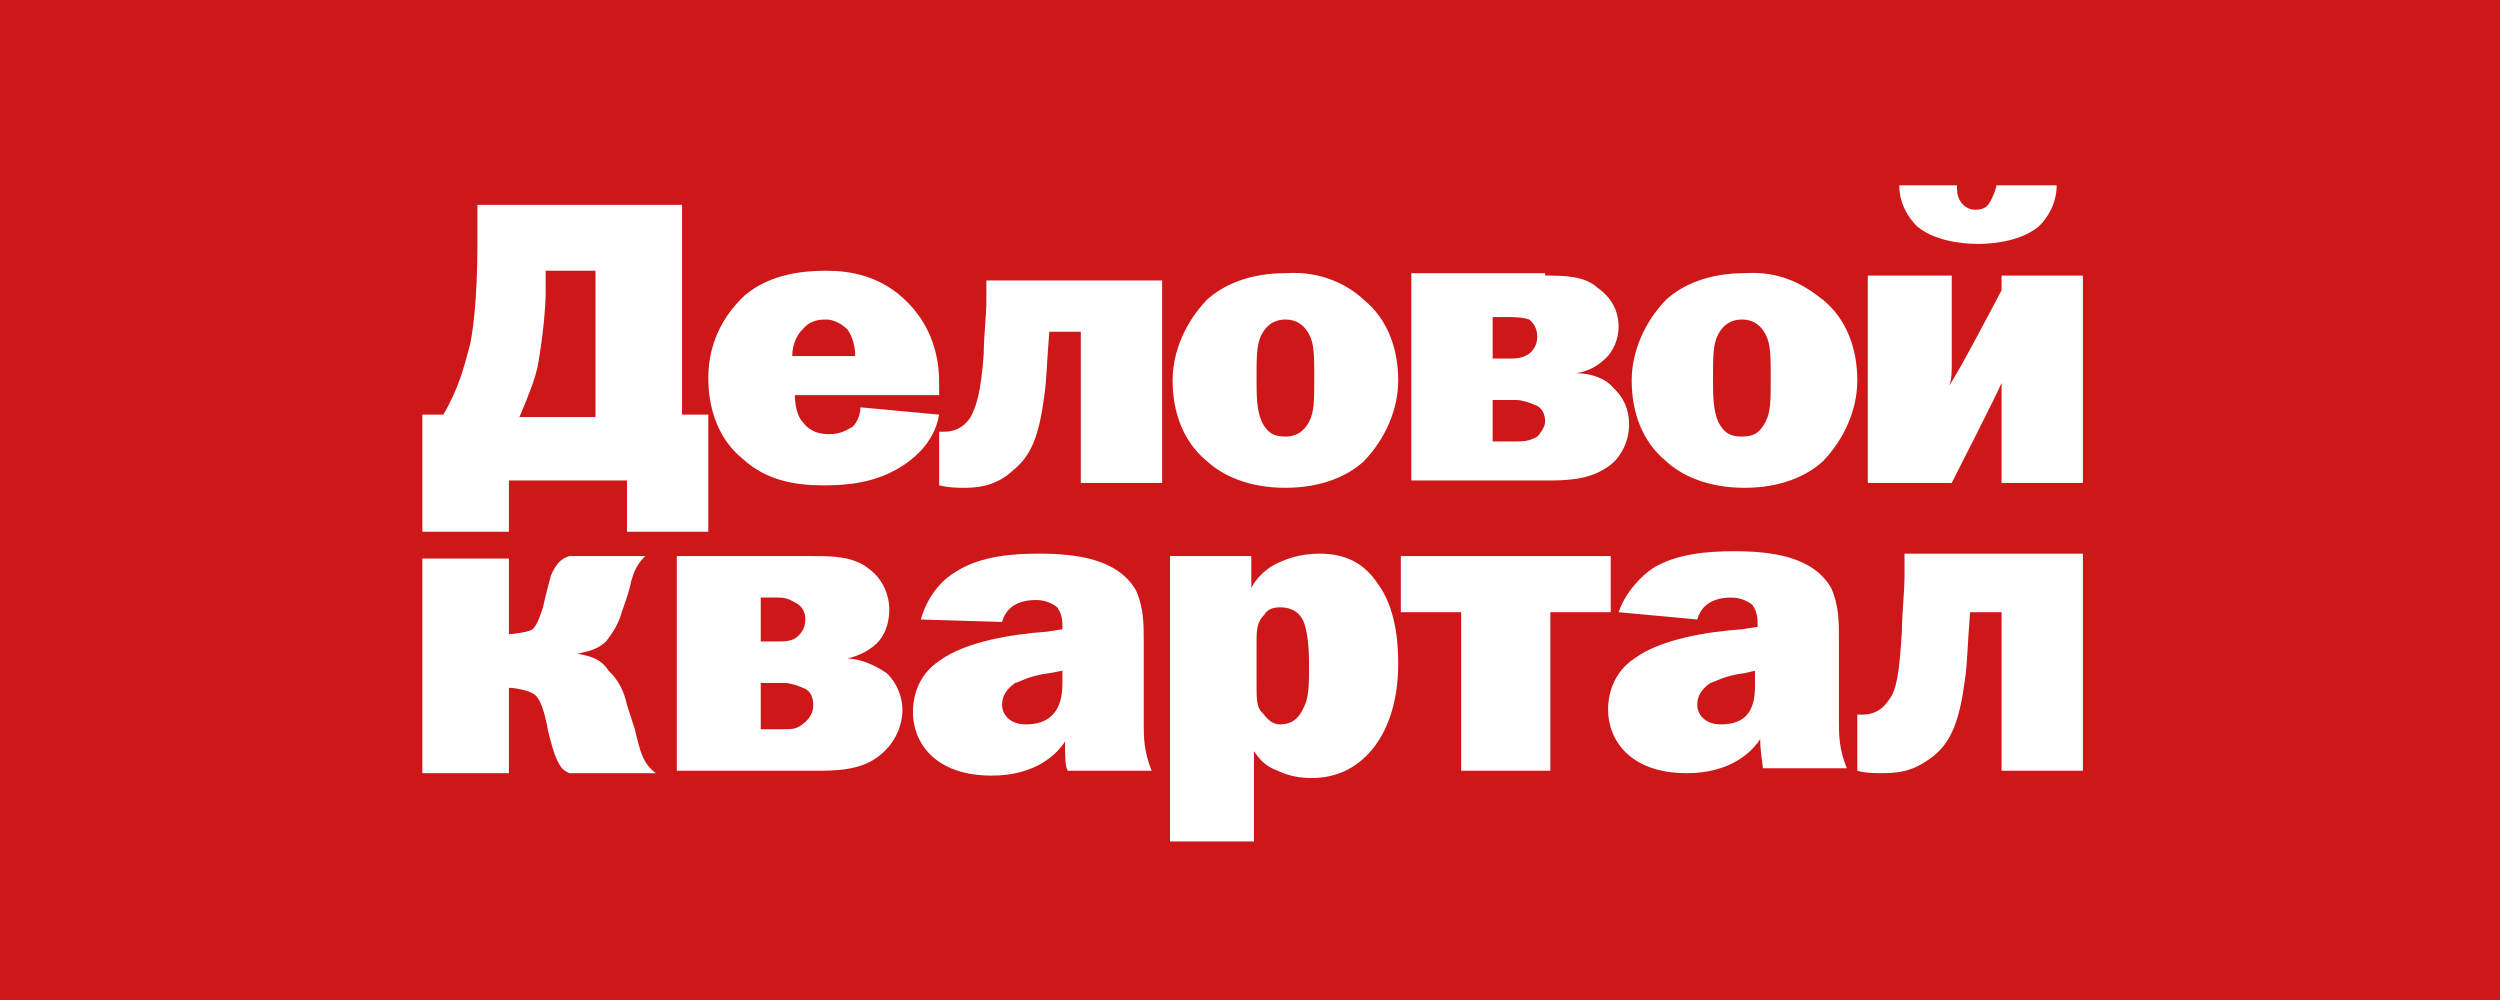 <?xml version="1.0" encoding="UTF-8"?> <svg xmlns="http://www.w3.org/2000/svg" width="180" height="72" viewBox="0 0 180 72" fill="none"><rect x="0" y="0" width="180" height="72" fill="#333333" stroke="none"/> <g clip-path="url(#clip0_20_271)"> <path d="M180 0H0V72H180V0Z" fill="#CD1719"></path> <path d="M39.286 21.073C39.286 22.127 39.097 24.234 38.72 26.341C38.531 27.219 38.153 28.273 37.398 30.029H42.875V19.492H39.286V21.073ZM49.108 14.751V29.853H50.997V38.283H45.142V34.595H36.642V38.283H30.409V29.853H31.92C33.053 27.922 33.431 26.341 33.809 24.936C33.998 24.234 34.376 21.775 34.376 17.561V14.751H49.108Z" fill="white"></path> <path d="M61.574 25.639C61.574 24.937 61.385 24.234 61.007 23.707C60.441 23.18 59.874 23.005 59.496 23.005C59.118 23.005 58.363 23.005 57.796 23.707C57.419 24.058 57.041 24.761 57.041 25.639H61.574ZM67.618 29.854C67.429 30.907 66.862 32.312 64.974 33.541C63.085 34.771 61.007 34.946 59.307 34.946C57.23 34.946 55.152 34.595 53.452 33.015C52.13 31.961 50.997 30.029 50.997 27.22C50.997 24.234 52.508 22.302 53.641 21.249C55.53 19.668 57.985 19.493 59.496 19.493C61.196 19.493 63.463 19.844 65.352 21.776C67.429 23.883 67.618 26.341 67.618 27.571V28.449H57.23C57.23 29.151 57.419 30.029 57.796 30.381C58.174 30.907 58.741 31.259 59.685 31.259C60.63 31.259 61.007 30.907 61.385 30.732C61.574 30.556 61.952 30.029 61.952 29.327L67.618 29.854Z" fill="white"></path> <path d="M83.673 19.844V34.771H77.817V23.883H75.551C75.362 26.166 75.362 27.395 75.173 28.624C74.795 31.434 74.229 32.839 72.907 33.892C71.962 34.771 70.829 35.122 69.507 35.122C68.94 35.122 68.374 35.122 67.618 34.946V31.083H67.996C68.562 31.083 69.318 30.907 69.885 30.029C70.262 29.327 70.64 28.273 70.829 25.463C70.829 24.234 71.018 22.829 71.018 21.6V20.195H83.673V19.844Z" fill="white"></path> <path d="M94.25 30.38C94.627 29.678 94.627 28.8 94.627 27.219C94.627 25.639 94.627 24.761 94.25 24.058C93.872 23.356 93.305 23.005 92.55 23.005C91.794 23.005 91.228 23.356 90.85 24.058C90.472 24.761 90.472 25.639 90.472 27.219C90.472 28.449 90.472 29.502 90.85 30.38C91.228 31.083 91.605 31.434 92.55 31.434C93.305 31.434 93.872 31.083 94.25 30.38ZM98.216 21.6C99.916 23.005 100.672 25.112 100.672 27.395C100.672 29.502 99.727 31.61 98.216 33.19C97.083 34.244 95.194 35.122 92.55 35.122C89.906 35.122 88.017 34.244 86.883 33.19C85.184 31.785 84.428 29.678 84.428 27.395C84.428 25.288 85.373 23.18 86.883 21.6C88.017 20.546 89.906 19.668 92.55 19.668C95.194 19.493 97.083 20.546 98.216 21.6Z" fill="white"></path> <path d="M107.471 31.785H109.171C109.549 31.785 110.115 31.785 110.682 31.434C110.871 31.259 111.249 30.732 111.249 30.381C111.249 29.854 111.06 29.327 110.493 29.151C110.115 28.976 109.549 28.8 109.171 28.8H107.471V31.785ZM107.471 25.815H108.604C109.171 25.815 109.549 25.815 110.115 25.464C110.304 25.288 110.682 24.937 110.682 24.234C110.682 23.532 110.304 23.181 110.115 23.005C109.549 22.829 108.982 22.829 108.604 22.829H107.471V25.815ZM111.249 19.844C112.571 19.844 114.082 19.844 115.026 20.722C115.782 21.249 116.537 22.127 116.537 23.532C116.537 24.41 116.16 25.288 115.593 25.815C115.026 26.342 114.46 26.693 113.515 26.869C114.46 26.869 115.593 27.22 116.16 27.922C116.915 28.625 117.293 29.503 117.293 30.556C117.293 31.961 116.537 33.19 115.593 33.717C114.271 34.595 112.571 34.595 111.249 34.595H101.616V19.669H111.249V19.844Z" fill="white"></path> <path d="M127.114 30.38C127.492 29.678 127.492 28.8 127.492 27.219C127.492 25.639 127.492 24.761 127.114 24.058C126.737 23.356 126.17 23.005 125.415 23.005C124.659 23.005 124.092 23.356 123.715 24.058C123.337 24.761 123.337 25.639 123.337 27.219C123.337 28.449 123.337 29.502 123.715 30.38C124.092 31.083 124.47 31.434 125.415 31.434C126.359 31.434 126.737 31.083 127.114 30.38ZM131.27 21.6C132.97 23.005 133.725 25.112 133.725 27.395C133.725 29.502 132.781 31.61 131.27 33.19C130.136 34.244 128.248 35.122 125.603 35.122C122.959 35.122 121.07 34.244 119.937 33.19C118.237 31.785 117.482 29.678 117.482 27.395C117.482 25.288 118.426 23.18 119.937 21.6C121.07 20.546 122.959 19.668 125.603 19.668C128.248 19.493 129.948 20.546 131.27 21.6Z" fill="white"></path> <path d="M140.902 13.346C140.902 13.697 140.902 14.049 141.091 14.4C141.28 14.751 141.658 15.102 142.225 15.102C142.98 15.102 143.169 14.751 143.358 14.4C143.547 14.049 143.736 13.522 143.736 13.346H148.08C148.08 14.751 147.324 15.805 146.758 16.332C145.247 17.561 142.791 17.561 142.413 17.561C142.036 17.561 139.58 17.561 138.069 16.332C137.503 15.805 136.747 14.751 136.747 13.346H140.902ZM140.525 19.844V26.341C140.525 26.692 140.525 27.395 140.336 27.746C140.714 27.395 144.113 20.897 144.113 20.897V19.844H149.969V34.771H144.113V28.624C144.113 28.449 144.113 27.922 144.113 27.571C143.924 28.097 140.525 34.771 140.525 34.771H134.481V19.844H140.525Z" fill="white"></path> <path d="M36.642 40.039V45.659C37.02 45.659 38.153 45.483 38.342 45.307C38.72 44.956 38.909 44.254 39.097 43.727C39.286 42.849 39.475 42.146 39.664 41.444C40.042 40.566 40.42 40.215 40.986 40.039H46.464C46.086 40.39 45.708 40.917 45.519 41.62C45.331 42.146 45.519 41.971 44.764 44.078C44.575 44.781 44.197 45.483 43.631 46.185C43.064 46.712 42.497 46.888 41.553 47.063C42.497 47.239 43.253 47.415 43.819 48.293C44.575 48.995 44.953 49.873 45.142 50.751L45.708 52.507C46.086 54.088 46.275 54.966 47.219 55.668H40.986C40.608 55.493 40.42 55.317 40.231 54.966C39.853 54.264 39.664 53.385 39.475 52.683C39.097 50.576 38.72 50.224 38.531 50.049C38.153 49.698 37.02 49.522 36.642 49.522V55.668H30.409V40.215H36.642V40.039Z" fill="white"></path> <path d="M54.774 52.507H56.474C57.041 52.507 57.419 52.507 57.985 51.98C58.363 51.629 58.552 51.278 58.552 50.751C58.552 50.224 58.363 49.698 57.797 49.522C57.419 49.346 56.852 49.171 56.474 49.171H54.774V52.507ZM54.774 46.185H55.908C56.474 46.185 57.041 46.185 57.419 45.834C57.608 45.659 57.985 45.307 57.985 44.605C57.985 43.903 57.608 43.551 57.23 43.376C56.663 43.024 56.285 43.024 55.908 43.024H54.774V46.185ZM58.552 40.039C59.874 40.039 61.385 40.039 62.518 40.917C63.274 41.444 64.029 42.498 64.029 43.903C64.029 44.956 63.652 45.834 63.085 46.361C62.518 46.888 61.763 47.239 61.007 47.415C61.952 47.415 63.085 47.941 63.84 48.468C64.596 49.171 64.974 50.224 64.974 51.102C64.974 52.507 64.218 53.737 63.274 54.439C61.952 55.493 60.063 55.493 58.741 55.493H48.73V40.039H58.552Z" fill="white"></path> <path d="M75.551 48.468C74.04 48.644 73.284 49.171 73.096 49.171C72.34 49.697 72.151 50.224 72.151 50.751C72.151 51.453 72.718 52.156 73.851 52.156C76.306 52.156 76.495 50.224 76.495 49.171V48.292L75.551 48.468ZM66.296 44.605C66.862 42.673 67.996 41.619 68.94 41.093C70.64 40.039 72.907 39.863 74.795 39.863C77.44 39.863 80.462 40.215 81.784 42.497C82.35 43.727 82.35 44.956 82.35 46.185V52.156C82.35 53.034 82.35 54.088 82.917 55.492H76.873C76.684 55.141 76.684 54.439 76.684 53.385C76.118 54.263 74.606 55.844 71.396 55.844C67.24 55.844 65.729 53.385 65.729 51.278C65.729 49.873 66.296 48.468 67.618 47.59C69.507 46.185 72.907 45.658 75.362 45.483L76.495 45.307V45.132C76.495 44.78 76.495 44.254 76.118 43.727C75.929 43.551 75.362 43.2 74.606 43.2C72.907 43.2 72.34 44.078 72.151 44.78L66.296 44.605Z" fill="white"></path> <path d="M90.472 49.346C90.472 50.224 90.472 50.927 90.85 51.278C91.039 51.453 91.417 52.156 92.172 52.156C92.928 52.156 93.494 51.805 93.872 50.927C94.25 50.224 94.25 49.346 94.25 47.766C94.25 46.185 94.061 45.307 93.872 44.78C93.494 43.902 92.739 43.727 92.172 43.727C91.606 43.727 91.228 43.902 91.039 44.254C90.472 44.78 90.472 45.483 90.472 46.185V49.346ZM84.239 60.41V40.039H90.094V42.322C90.472 41.619 91.039 41.093 91.606 40.741C92.55 40.215 93.683 39.863 95.005 39.863C96.894 39.863 98.216 40.566 99.161 41.971C100.483 43.727 100.672 46.185 100.672 47.766C100.672 49.697 100.294 51.98 98.972 53.736C97.65 55.492 95.95 56.019 94.439 56.019C93.494 56.019 92.739 55.844 91.983 55.492C91.039 55.141 90.661 54.614 90.283 54.088V60.585H84.239V60.41Z" fill="white"></path> <path d="M115.971 40.039V44.078H111.626V55.493H105.205V44.078H100.86V40.039H115.971Z" fill="white"></path> <path d="M125.603 48.468C124.092 48.644 123.337 49.171 123.148 49.171C122.392 49.698 122.204 50.225 122.204 50.751C122.204 51.454 122.77 52.156 123.903 52.156C126.359 52.156 126.359 50.225 126.359 49.171V48.293L125.603 48.468ZM116.537 44.078C117.104 42.498 118.237 41.444 118.993 40.917C120.693 39.864 122.959 39.688 124.848 39.688C127.492 39.688 130.514 40.039 131.836 42.322C132.403 43.551 132.403 44.781 132.403 46.01V51.981C132.403 52.859 132.403 53.912 132.97 55.317H126.925C126.925 54.966 126.737 54.264 126.737 53.21C126.17 54.088 124.659 55.669 121.448 55.669C117.293 55.669 115.782 53.21 115.782 51.103C115.782 49.698 116.348 48.293 117.671 47.415C119.559 46.01 122.959 45.483 125.414 45.307L126.548 45.132V44.956C126.548 44.605 126.548 44.078 126.17 43.551C125.981 43.376 125.414 43.025 124.659 43.025C122.959 43.025 122.392 43.903 122.204 44.605L116.537 44.078Z" fill="white"></path> <path d="M149.969 40.039V55.492H144.113V44.078H141.847C141.658 46.361 141.658 47.766 141.469 48.995C141.091 51.805 140.525 53.385 139.203 54.439C138.069 55.317 137.125 55.668 135.614 55.668C135.047 55.668 134.292 55.668 133.725 55.492V51.453H134.103C134.669 51.453 135.425 51.278 135.992 50.4C136.558 49.697 136.747 48.468 136.936 45.483C136.936 44.254 137.125 42.673 137.125 41.444V39.863H149.969V40.039Z" fill="white"></path> </g> <defs> <clipPath id="clip0_20_271"> <rect width="180" height="72" fill="white"></rect> </clipPath> </defs> </svg> 